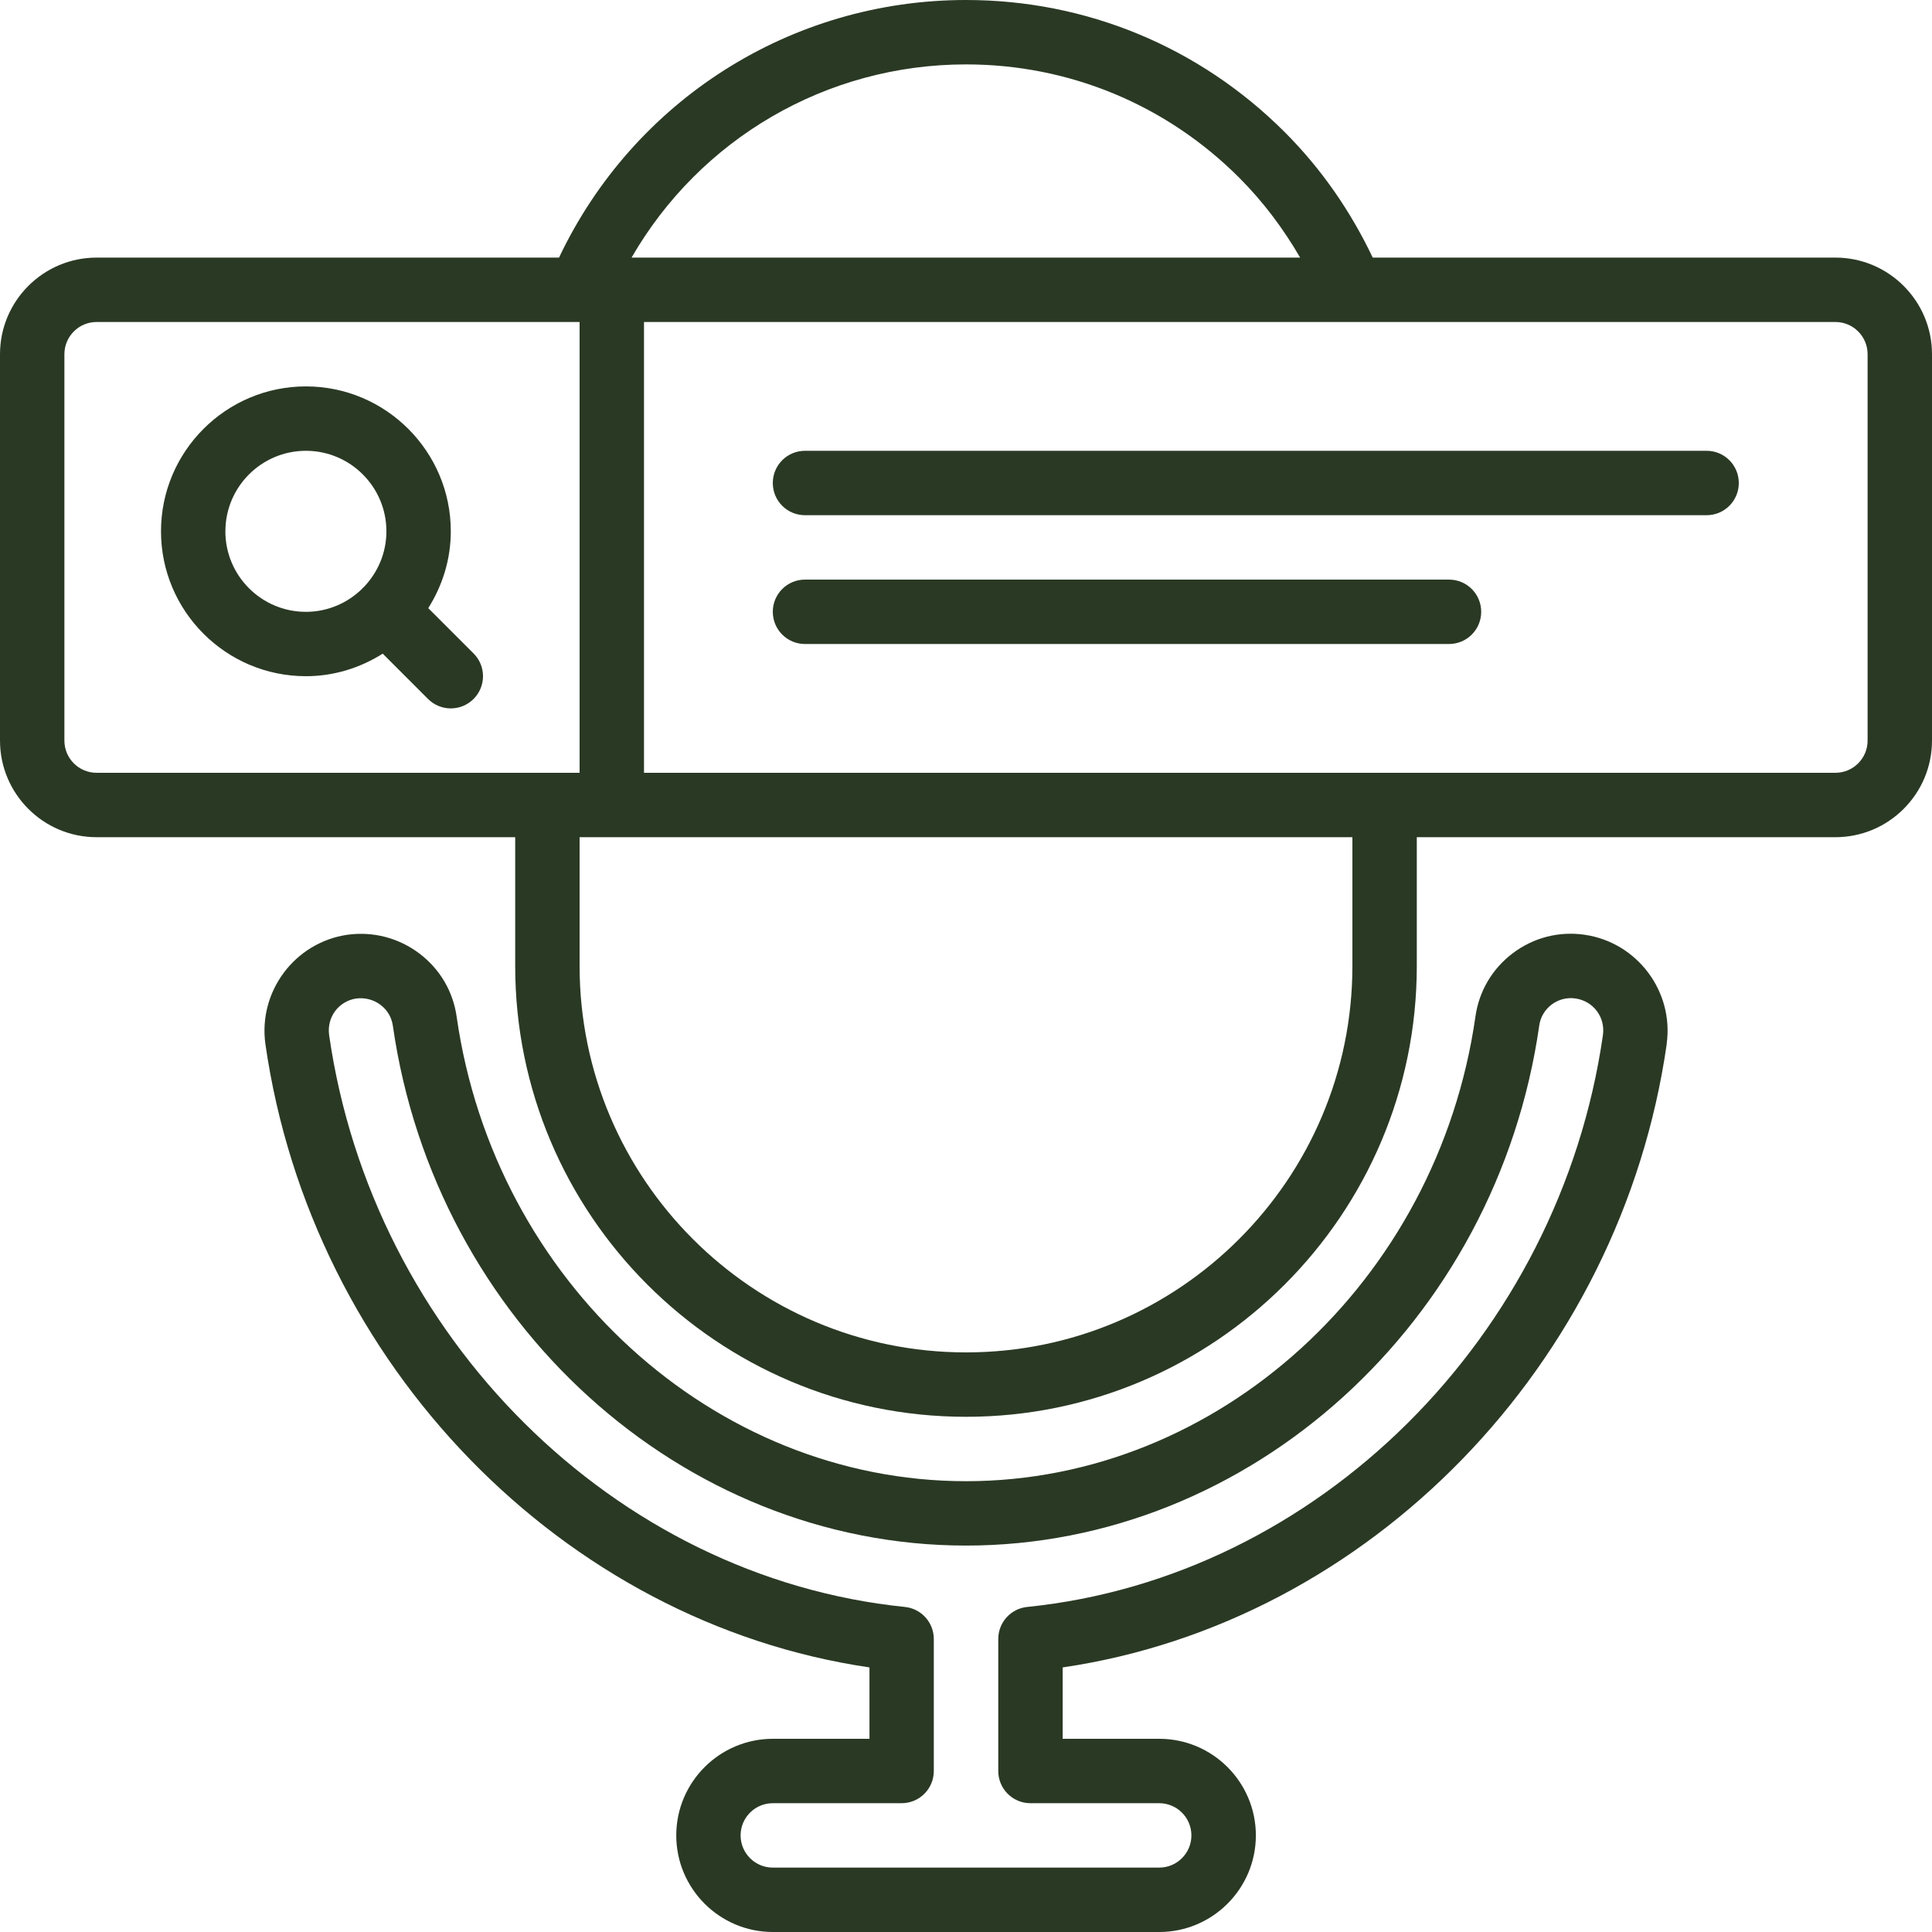 <?xml version="1.0" encoding="UTF-8" standalone="no"?><svg xmlns="http://www.w3.org/2000/svg" xmlns:xlink="http://www.w3.org/1999/xlink" fill="#2a3924" height="60" preserveAspectRatio="xMidYMid meet" version="1" viewBox="0.0 0.0 60.0 60.0" width="60" zoomAndPan="magnify"><g id="change1_1"><path d="m51.76,32.422v-.005c.226-1.631-.917-3.149-2.545-3.387-.796-.117-1.588.087-2.23.57s-1.057,1.188-1.165,1.978c-1.18,8.222-7.98,14.422-15.819,14.422s-14.64-6.2-15.818-14.416c-.108-.787-.518-1.486-1.154-1.969-.646-.488-1.441-.696-2.242-.585-1.628.237-2.771,1.756-2.545,3.392,1.429,9.963,9.246,17.965,18.76,19.361v2.217h-3c-1.654,0-3,1.346-3,3s1.346,3,3,3h12c1.654,0,3-1.346,3-3s-1.346-3-3-3h-3v-2.217c9.514-1.396,17.331-9.398,18.76-19.361Zm-19.76,23.578h4c.552,0,1,.448,1,1s-.448,1-1,1h-12c-.552,0-1-.448-1-1s.448-1,1-1h4c.553,0,1-.447,1-1v-4.1c0-.513-.389-.943-.898-.995-9.017-.917-16.536-8.389-17.881-17.762-.076-.556.298-1.054.846-1.134.268-.032.534.033.752.199.211.159.346.389.382.652,1.32,9.201,8.973,16.139,17.8,16.139s16.479-6.938,17.801-16.145c.035-.264.173-.497.386-.657s.479-.228.739-.189c.555.081.929.578.854,1.133-1.347,9.376-8.865,16.848-17.881,17.764-.51.052-.898.482-.898.995v4.1c0,.553.447,1,1,1Z"/></g><g id="change1_2"><path d="m57,8h-14.369c-.687-1.444-1.595-2.758-2.733-3.897C37.251,1.457,33.736,0,30,0,24.559,0,19.675,3.121,17.361,8H3c-1.654,0-3,1.346-3,3v12c0,1.654,1.346,3,3,3h13v4c0,7.72,6.28,14,14,14s14-6.28,14-14v-4h13c1.654,0,3-1.346,3-3v-12c0-1.654-1.346-3-3-3ZM30,2c3.202,0,6.215,1.249,8.483,3.517.745.746,1.372,1.582,1.894,2.483h-20.763c2.125-3.687,6.049-6,10.386-6ZM2,23v-12c0-.552.448-1,1-1h15v14H3c-.552,0-1-.448-1-1Zm40,7c0,6.617-5.383,12-12,12s-12-5.383-12-12v-4h24v4Zm16-7c0,.552-.448,1-1,1H20v-14h37c.552,0,1,.448,1,1v12Z"/></g><g id="change1_3"><path d="m14.707,20.293l-1.407-1.407c.437-.693.7-1.508.7-2.386,0-2.481-2.019-4.5-4.5-4.5s-4.5,2.019-4.5,4.5,2.019,4.5,4.5,4.5c.879,0,1.693-.263,2.386-.7l1.407,1.407c.195.195.451.293.707.293s.512-.098.707-.293c.391-.391.391-1.023,0-1.414Zm-7.707-3.793c0-1.379,1.121-2.5,2.5-2.5s2.5,1.121,2.5,2.5c0,.682-.276,1.299-.72,1.751-.005.005-.013.007-.018.012s-.007.012-.012.018c-.451.444-1.069.72-1.751.72-1.379,0-2.5-1.121-2.5-2.5Z"/></g><g id="change1_4"><path d="m53,14h-28c-.553,0-1,.447-1,1s.447,1,1,1h28c.553,0,1-.447,1-1s-.447-1-1-1Z"/></g><g id="change1_5"><path d="m45,18h-20c-.553,0-1,.447-1,1s.447,1,1,1h20c.553,0,1-.447,1-1s-.447-1-1-1Z"/></g></svg>